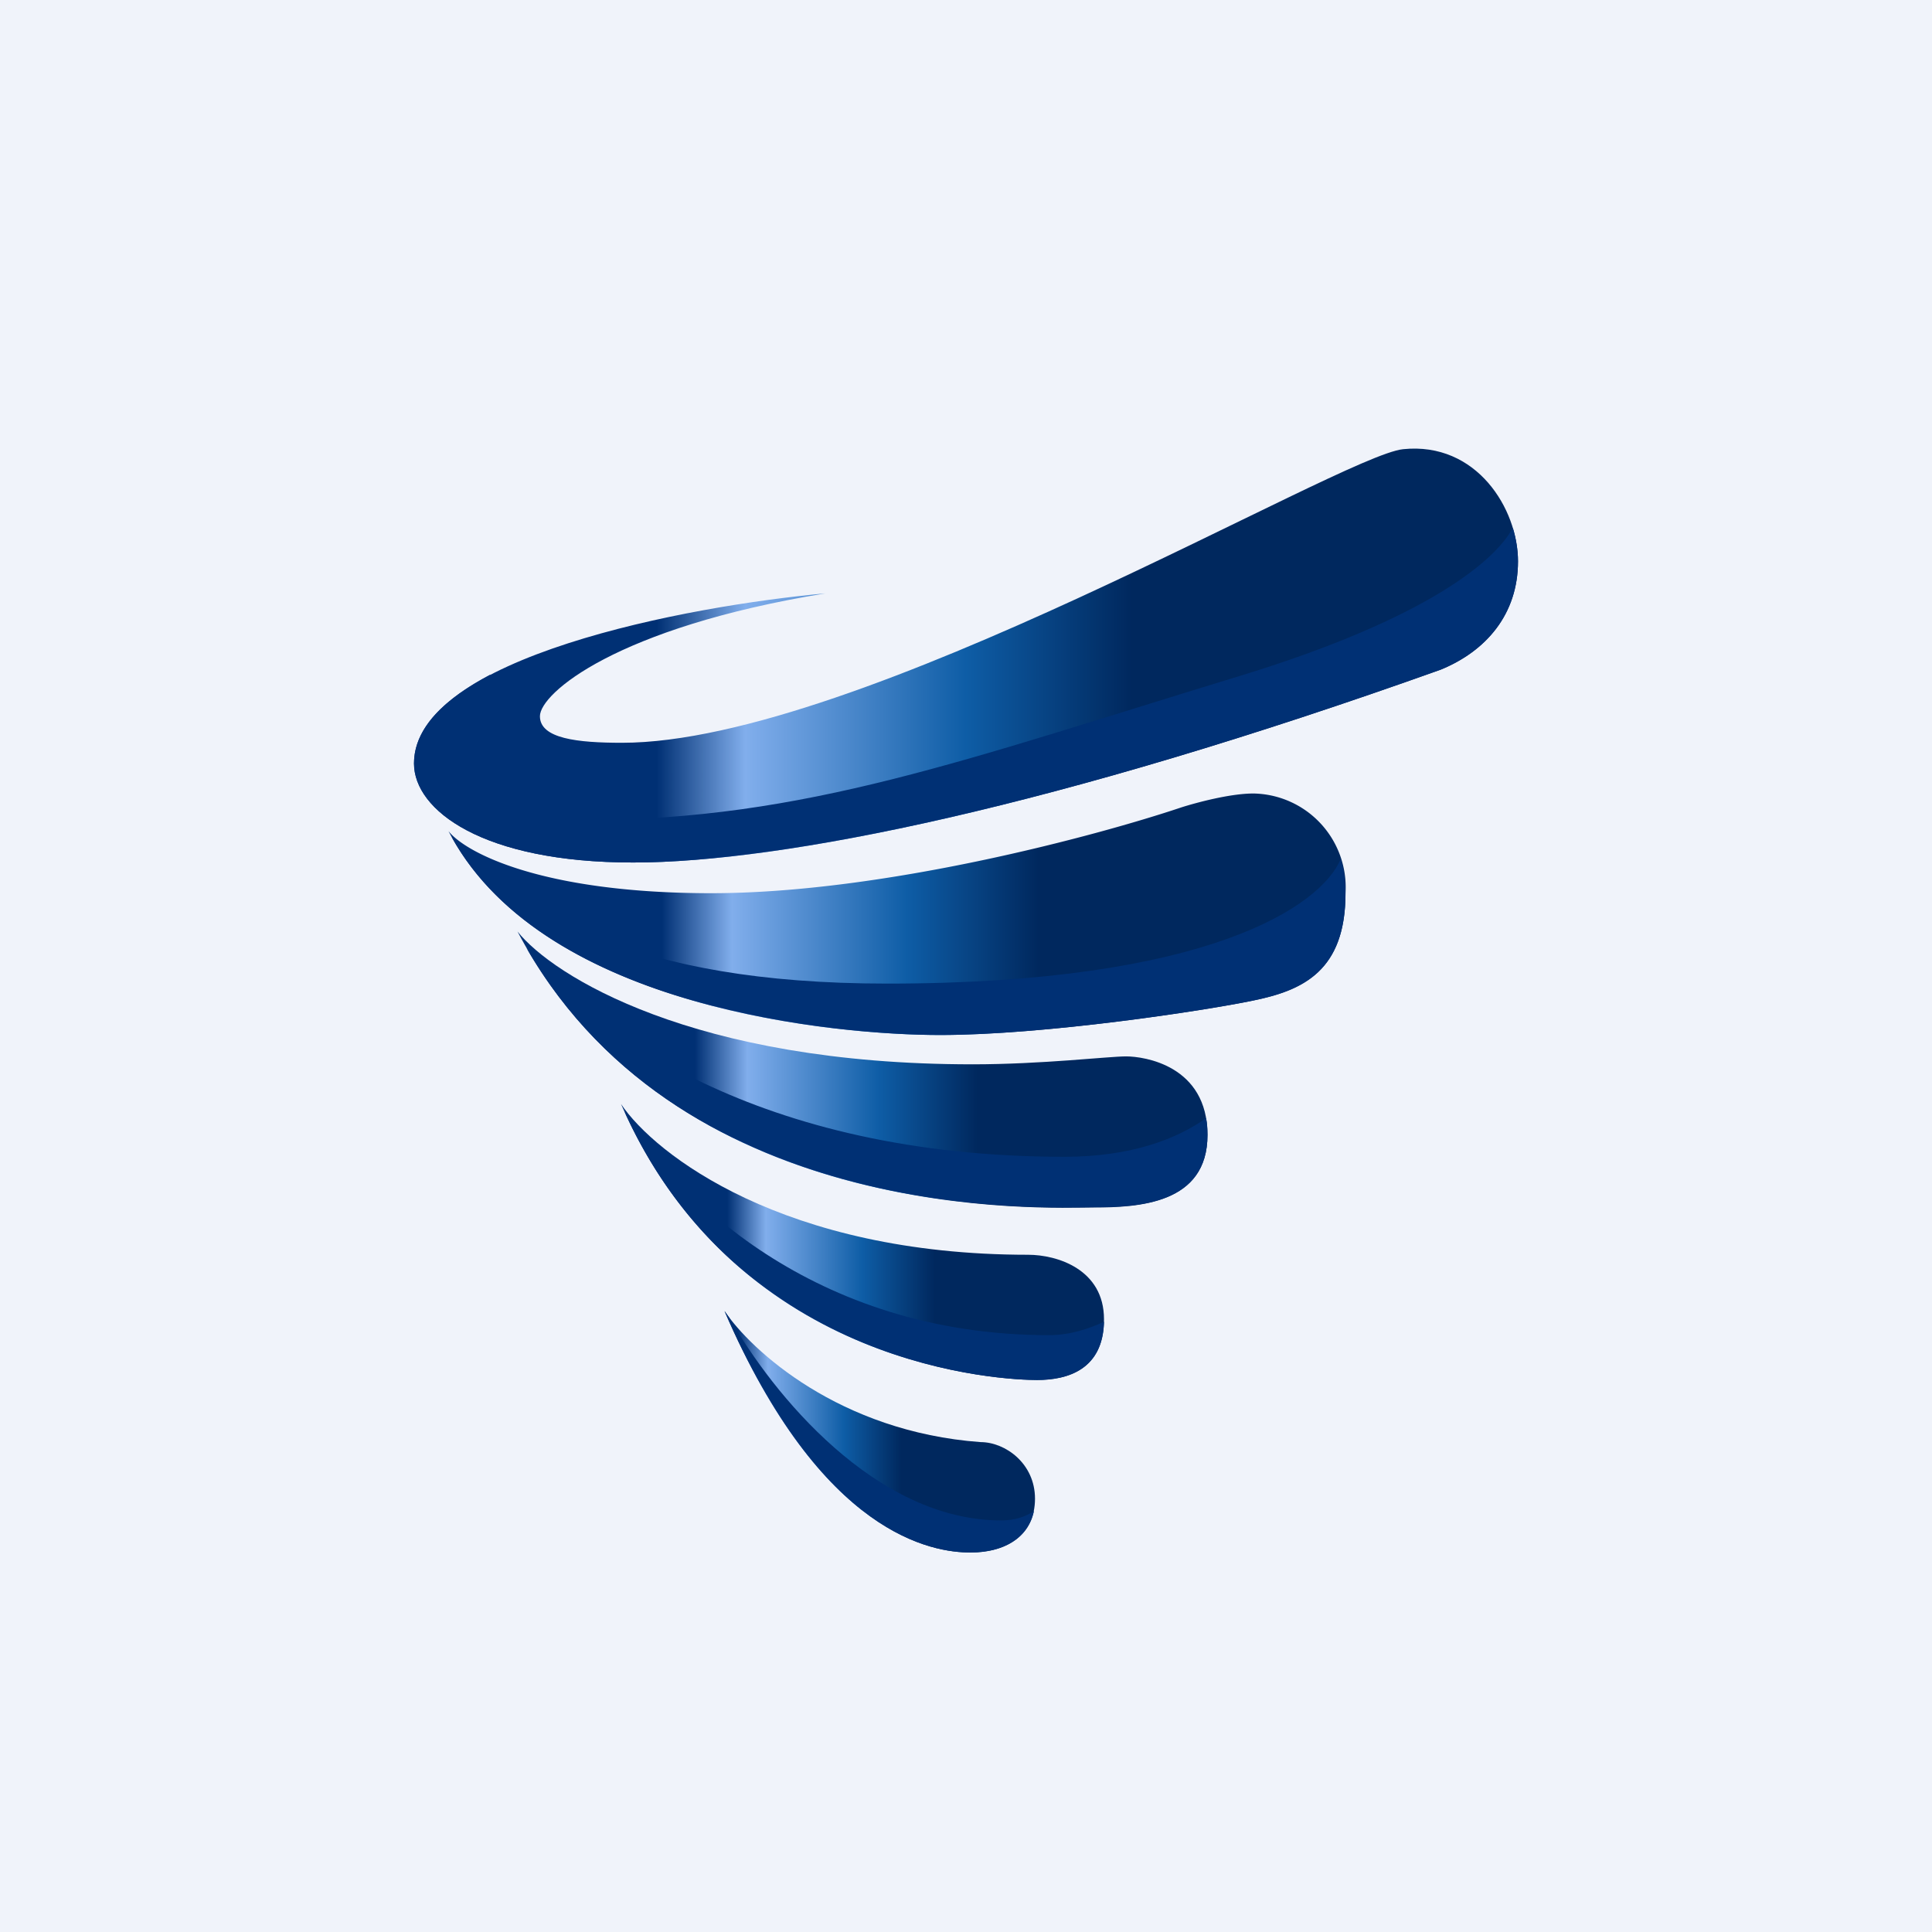 <!-- by TradingView --><svg width="56" height="56" viewBox="0 0 56 56" xmlns="http://www.w3.org/2000/svg"><path fill="#F0F3FA" d="M0 0h56v56H0z"/><path d="M29.8 36.37c-7.08 0-10.82-2.91-11.8-4.37 3.36 7.72 11.17 8 12.06 8 .9 0 1.94-.31 1.94-1.76s-1.36-1.87-2.2-1.87Z" fill="url(#a)"/><path d="M18.1 32.22c1.4 2.38 5.46 6.48 12.3 6.48.64 0 1.2-.2 1.6-.39-.03 1.39-1.06 1.69-1.94 1.69-.89 0-8.56-.28-11.96-7.78Z" fill="#003074"/><path d="M28.42 41.8c-4.09-.3-6.65-2.66-7.42-3.8 2.82 6.53 6.05 7 7.13 7S30 44.47 30 43.44c0-1.02-.86-1.64-1.58-1.64Z" fill="url(#b)"/><path d="m21 38 .15.21c1.24 2.18 4.22 5.86 7.87 5.86.4 0 .71-.11.95-.27-.17.8-.9 1.2-1.84 1.2-1.08 0-4.31-.47-7.13-7Z" fill="#003074"/><path d="M12 22.13c0-3.08 7.95-4.57 11.92-4.93-6.06.99-8.27 2.9-8.27 3.56 0 .65 1.09.77 2.38.77 6.84 0 20.83-8.33 22.64-8.51C42.8 12.8 44 14.75 44 16.27c0 1.53-.92 2.6-2.24 3.14C30.59 23.4 22.7 25 18.35 25 13.98 25 12 23.48 12 22.13Z" fill="url(#c)"/><path d="M43.85 15.3c.1.33.15.66.15.97 0 1.53-.92 2.6-2.24 3.14C30.59 23.4 22.7 25 18.35 25 13.98 25 12 23.48 12 22.13c0-1.03.89-1.88 2.22-2.58-1.1 1.83-1.5 4.22 2.72 4.22 6.4 0 11.06-1.76 19.07-4.2 5.33-1.64 7.32-3.3 7.84-4.27Z" fill="#003074"/><path d="M20.62 25.89c-4.97 0-7.15-1.2-7.62-1.8C15.67 29.24 24.23 30 27.25 30c3.01 0 7.65-.7 9.08-1 1.44-.3 2.67-.86 2.67-3.11A2.72 2.72 0 0 0 36.33 23c-.68 0-1.67.27-2.08.4-2.47.83-8.66 2.49-13.63 2.49Z" fill="url(#d)"/><path d="M13.09 24.26c2.08 2.15 5.18 4.25 12.63 4.25 9.35 0 12.58-2.27 13.14-3.61.09.29.14.61.14.99 0 2.25-1.23 2.82-2.67 3.11-1.43.3-6.07 1-9.08 1-2.99 0-11.4-.75-14.16-5.74Z" fill="#003074"/><path d="M28.19 30.85c-8.1 0-12.17-2.57-13.19-3.85 4.51 8.57 15.4 8 16.7 8 1.29 0 3.3-.1 3.3-2.1 0-2.02-1.84-2.28-2.36-2.28-.51 0-2.44.23-4.45.23Z" fill="url(#e)"/><path d="M15.26 27.48c1.79 2.37 6.7 6.05 15.6 6.05 1.95 0 3.27-.53 4.1-1.12.03.15.04.31.04.48 0 2.02-2.01 2.1-3.3 2.1-1.27 0-11.78.56-16.44-7.51Z" fill="#003074"/><defs><linearGradient id="a" x1="32" y1="36" x2="18" y2="36" gradientUnits="userSpaceOnUse"><stop offset=".35" stop-color="#00285E"/><stop offset=".5" stop-color="#0E5DA6"/><stop offset=".7" stop-color="#81AEEC"/><stop offset=".78" stop-color="#003074"/></linearGradient><linearGradient id="b" x1="30" y1="41.5" x2="18.94" y2="41.5" gradientUnits="userSpaceOnUse"><stop offset=".35" stop-color="#00285E"/><stop offset=".5" stop-color="#0E5DA6"/><stop offset=".7" stop-color="#81AEEC"/><stop offset=".78" stop-color="#003074"/></linearGradient><linearGradient id="c" x1="44" y1="19" x2="12" y2="19" gradientUnits="userSpaceOnUse"><stop offset=".35" stop-color="#00285E"/><stop offset=".5" stop-color="#0E5DA6"/><stop offset=".7" stop-color="#81AEEC"/><stop offset=".78" stop-color="#003074"/></linearGradient><linearGradient id="d" x1="39" y1="26.5" x2="13.59" y2="26.5" gradientUnits="userSpaceOnUse"><stop offset=".35" stop-color="#00285E"/><stop offset=".5" stop-color="#0E5DA6"/><stop offset=".7" stop-color="#81AEEC"/><stop offset=".78" stop-color="#003074"/></linearGradient><linearGradient id="e" x1="35" y1="31" x2="15.95" y2="31" gradientUnits="userSpaceOnUse"><stop offset=".35" stop-color="#00285E"/><stop offset=".5" stop-color="#0E5DA6"/><stop offset=".7" stop-color="#81AEEC"/><stop offset=".78" stop-color="#003074"/></linearGradient></defs></svg>